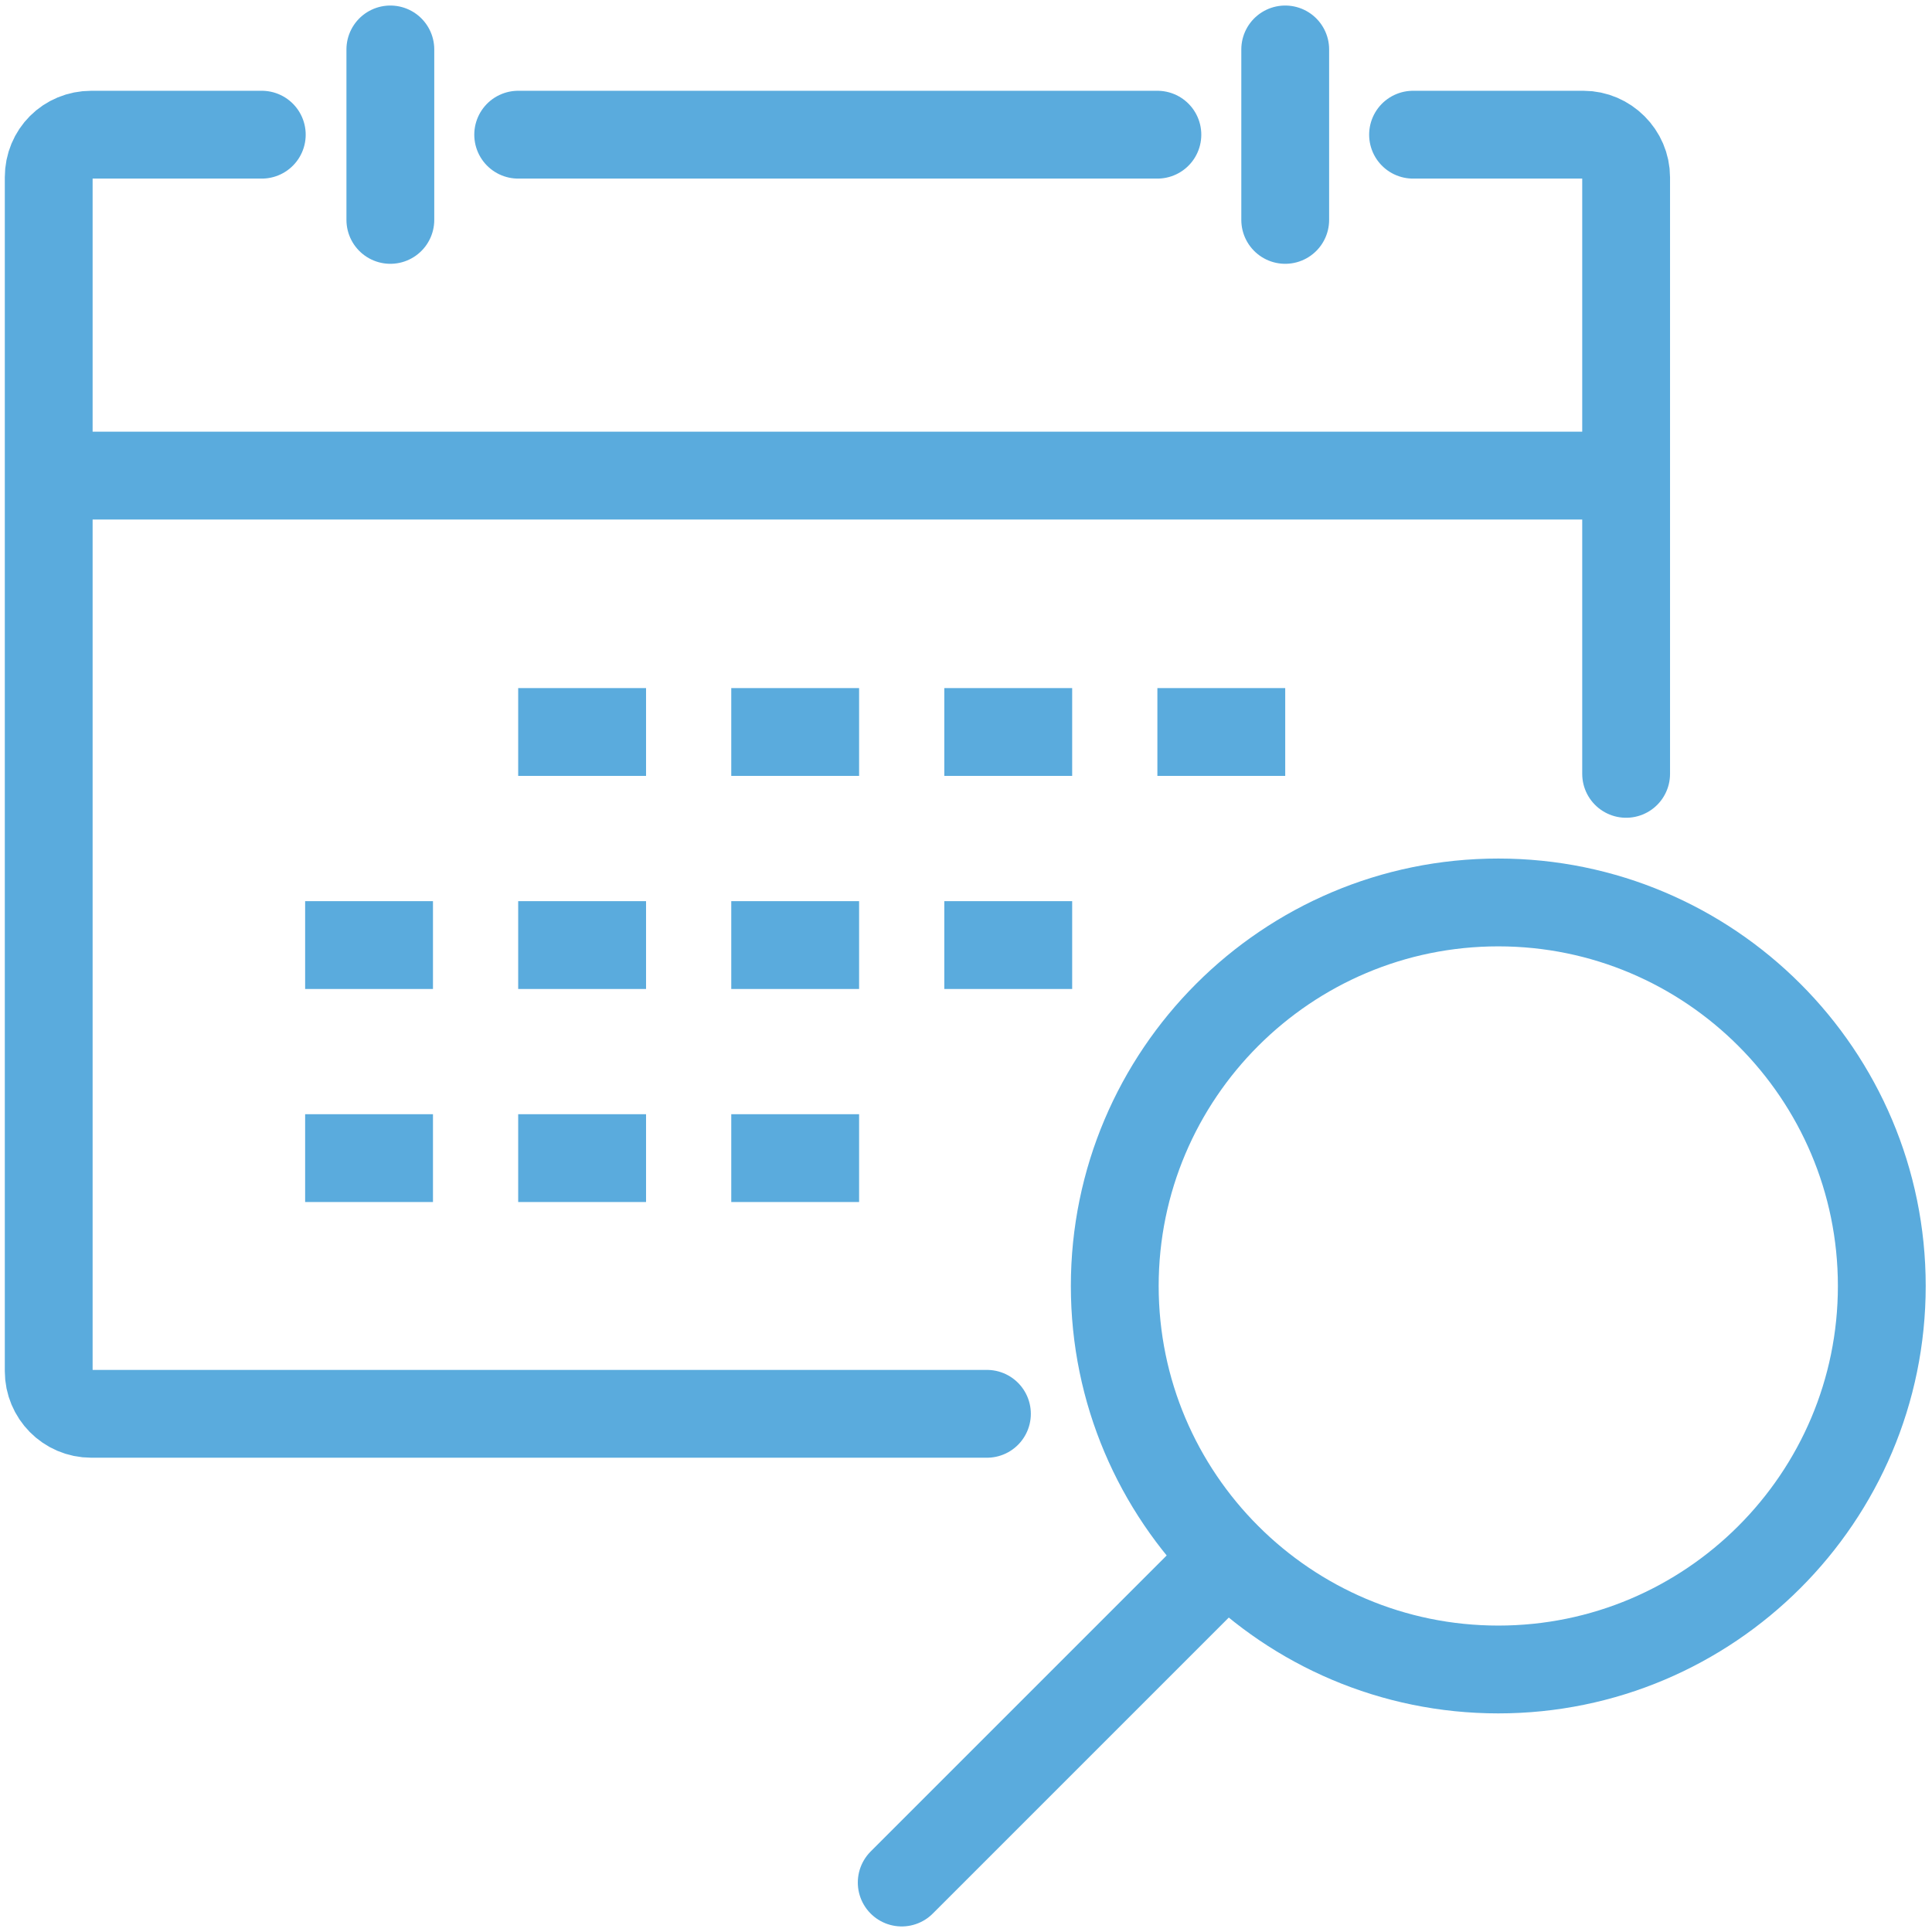 <?xml version="1.0" encoding="UTF-8"?>
<svg xmlns="http://www.w3.org/2000/svg" width="66" height="66" viewBox="0 0 66 66" fill="none">
  <path d="M33.715 48.298H3.12C2.303 48.298 1.664 47.633 1.664 46.842V6.057C1.664 5.239 2.303 4.601 3.12 4.601H8.943M48.272 4.601H54.095C54.887 4.601 55.551 5.265 55.551 6.057V26.436" stroke="#5AABDD" stroke-width="3" stroke-linecap="round" stroke-linejoin="round"></path>
  <path d="M1.689 16.247H55.576M64.285 43.931C64.285 51.158 58.411 57.032 51.184 57.032C43.956 57.032 38.082 51.158 38.082 43.931C38.082 36.703 43.956 30.829 51.184 30.829C58.411 30.829 64.285 36.703 64.285 43.931Z" stroke="#5AABDD" stroke-width="3" stroke-linejoin="round"></path>
  <path d="M13.335 1.689V7.512M17.702 4.601H39.538M43.905 1.689V7.512" stroke="#5AABDD" stroke-width="3" stroke-linecap="round" stroke-linejoin="round"></path>
  <path d="M24.981 39.563H29.348M24.981 32.285H29.348M24.981 25.006H29.348M17.702 39.563H22.07M10.424 39.563H14.791M32.259 32.285H36.627M17.702 32.285H22.07M10.424 32.285H14.791M39.538 25.006H43.905M32.259 25.006H36.627M17.702 25.006H22.07" stroke="#5AABDD" stroke-width="3" stroke-miterlimit="10"></path>
  <path d="M41.913 53.201L30.804 64.31" stroke="#5AABDD" stroke-width="3" stroke-linecap="round" stroke-linejoin="round"></path>
</svg>
